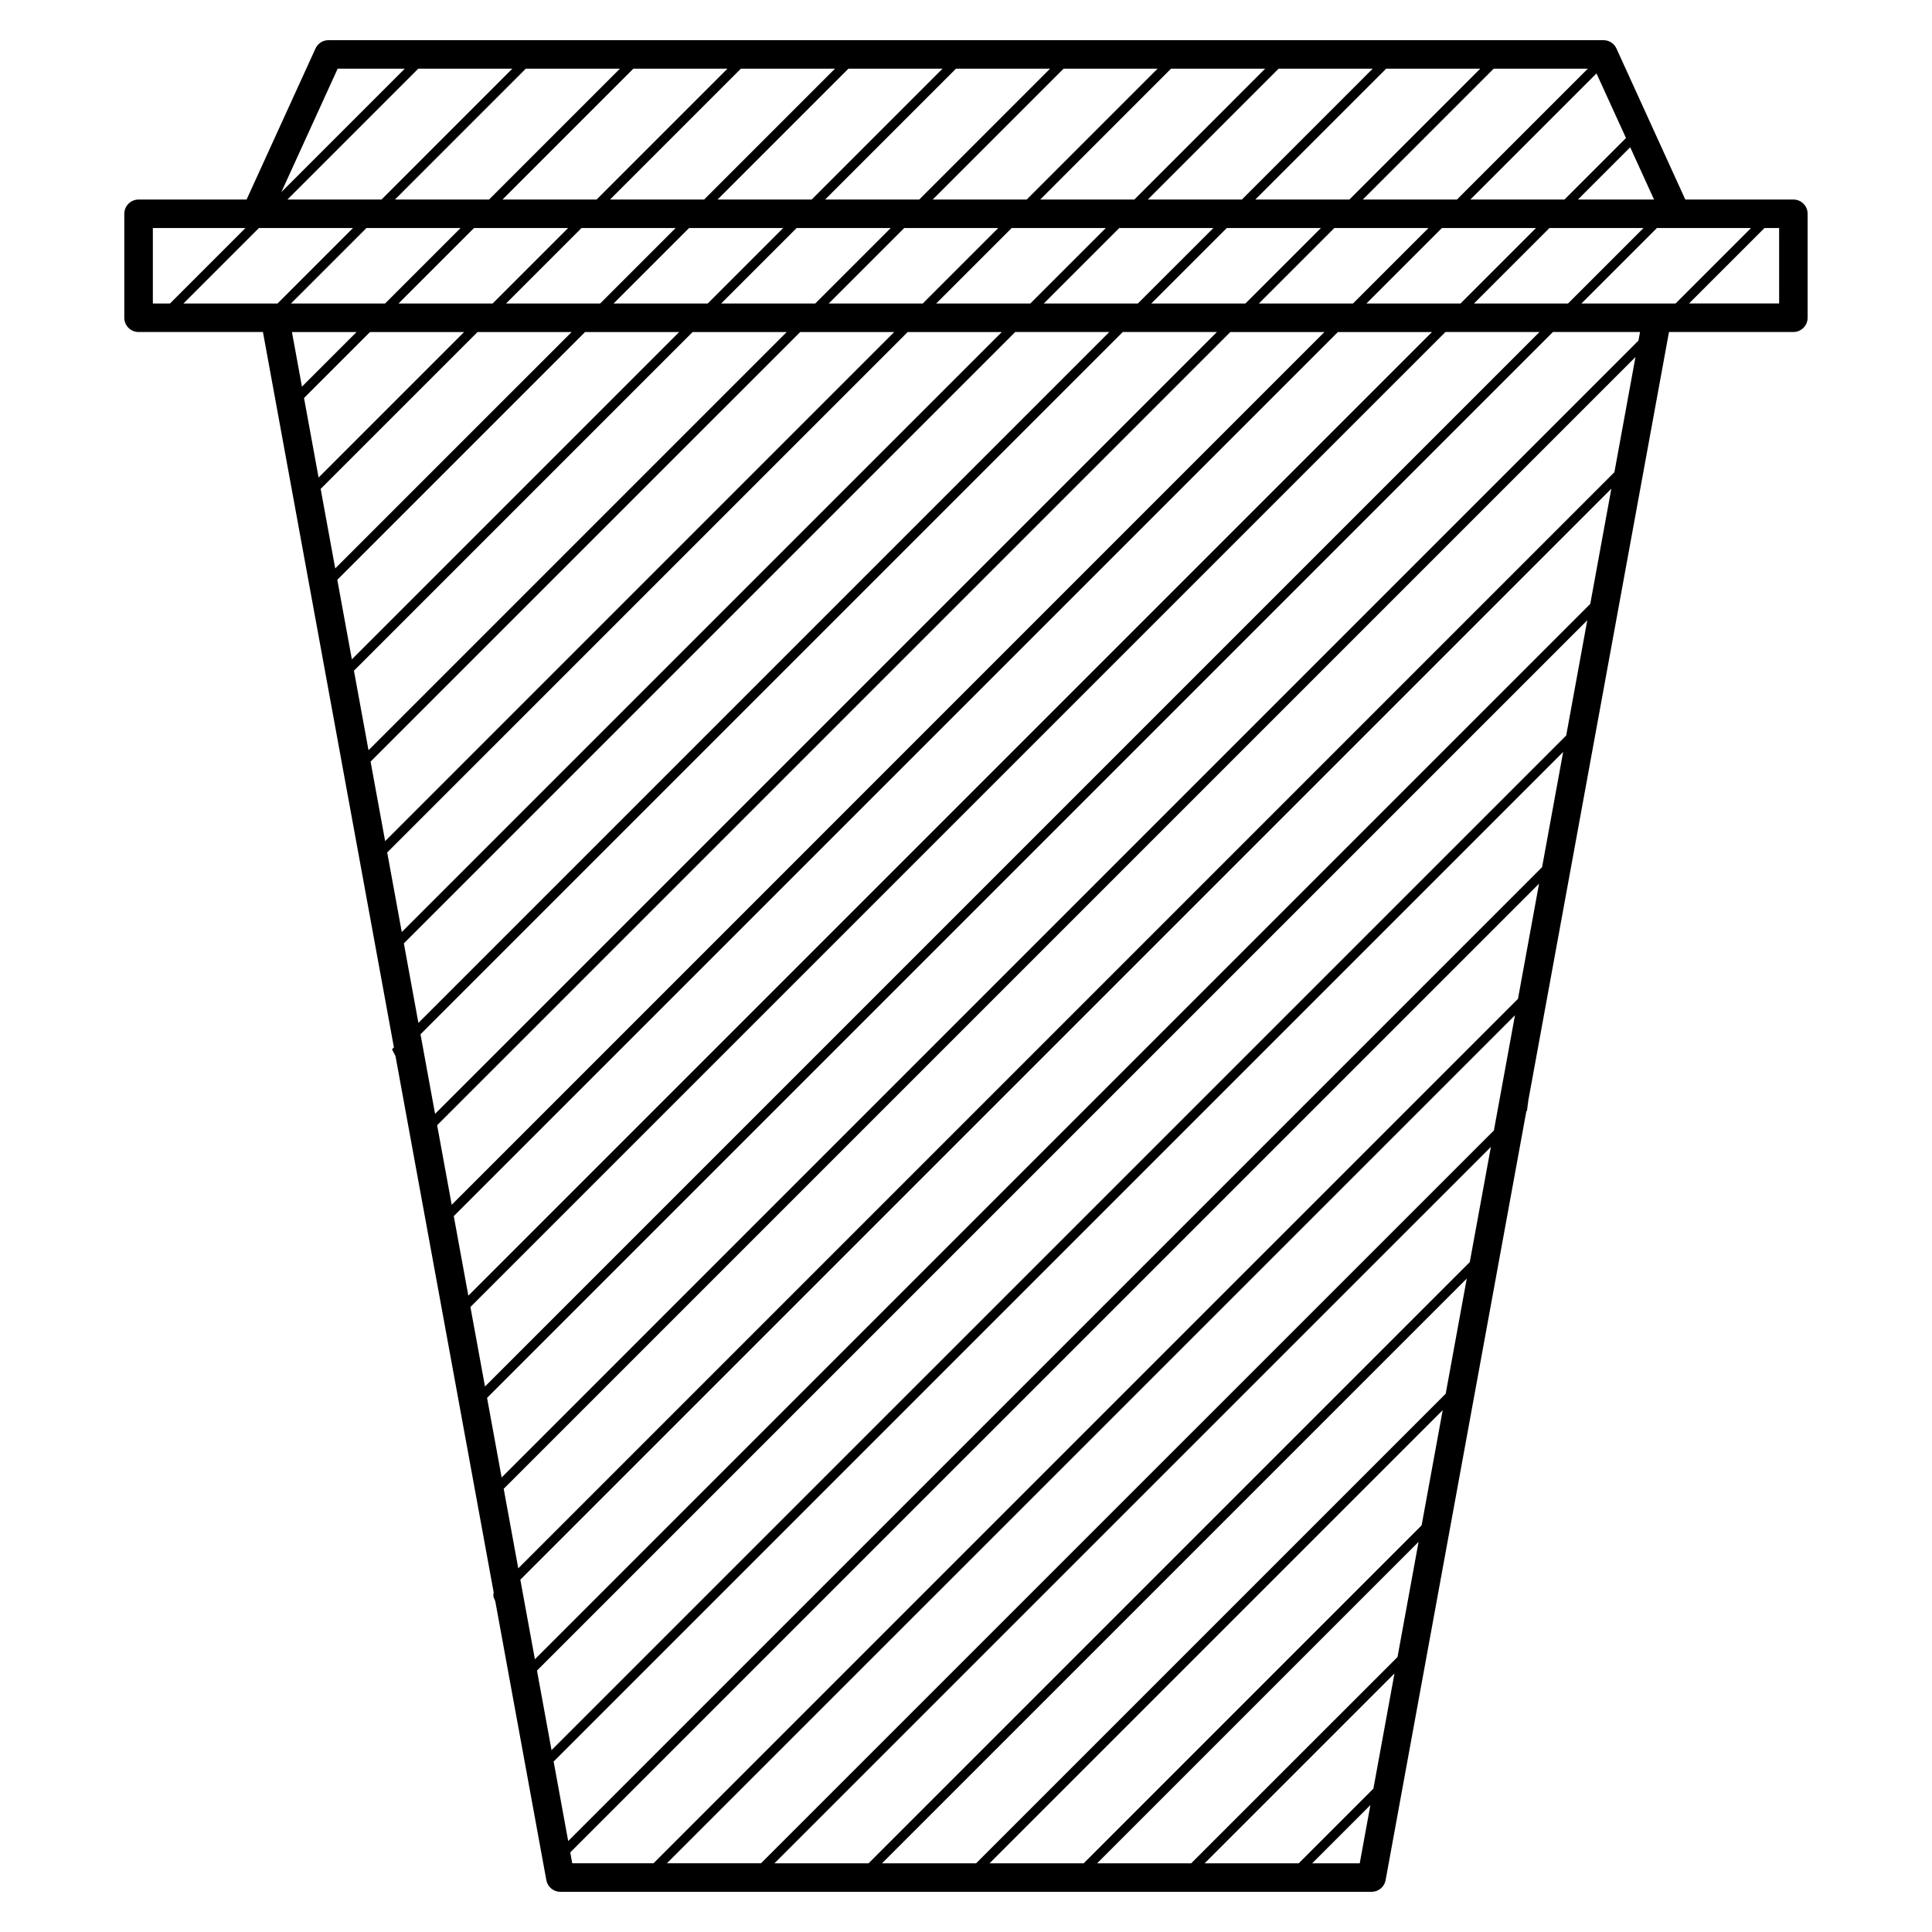 <?xml version="1.0" encoding="UTF-8"?>
<!-- The Best Svg Icon site in the world: iconSvg.co, Visit us! https://iconsvg.co -->
<svg fill="#000000" width="800px" height="800px" version="1.1" viewBox="144 144 512 512" xmlns="http://www.w3.org/2000/svg">
 <path d="m619.27 196.88h-28.648l-18.246-40.023c-0.613-1.352-1.957-2.211-3.438-2.211h-337.89c-1.48 0-2.828 0.863-3.438 2.207l-18.262 40.027h-28.629c-2.086 0-3.777 1.691-3.777 3.777v27.555c0 2.086 1.691 3.777 3.777 3.777h32.965l34.707 189.59-0.504 0.504c0.316 0.586 0.621 1.184 0.922 1.777l13.332 72.824c-0.012 0.082-0.016 0.16-0.023 0.242l0.059-0.059 12.676 69.254-0.074 0.074c-0.012 0.293-0.031 0.578-0.039 0.871 0.18 0.438 0.352 0.883 0.523 1.32l13.523 73.875c0.328 1.793 1.891 3.094 3.719 3.094h214.98c1.824 0 3.391-1.301 3.715-3.094l37.293-203.73 0.176-0.176c0.105-0.91 0.23-1.812 0.352-2.727l37.277-203.64h32.965c2.086 0 3.777-1.691 3.777-3.777v-27.555c0-2.09-1.688-3.781-3.777-3.781zm-11.238 7.555-19.996 19.996h-24.941l19.996-19.996zm-29.824 29.828-301.27 301.28-3.859-21.09 282.46-282.47h23.086zm-356.84-2.273h17.125l-14.473 14.473zm-4.523-7.559h-24.234l19.996-19.996h24.938l-19.996 19.996zm288.32-27.551 34.676-34.68h24.945l-34.676 34.676zm17.387 7.555-20 19.996h-24.938l19.996-19.996zm-20.945-7.555h-24.938l34.676-34.68h24.934zm-28.5 0h-24.934l34.672-34.68h24.934zm-28.496 0h-24.949l34.668-34.68h24.953zm-28.516 0h-24.922l34.68-34.68h24.918zm-117.99 7.555h24.934l-19.996 19.996h-24.938zm-23.559 19.996h-24.93l19.996-19.996h24.934zm52.062-19.996h24.938l-19.996 19.996h-24.938zm28.504 0h24.934l-19.996 19.996h-24.934zm28.504 0h24.922l-19.996 19.996h-24.922zm3.988-7.555h-24.934l34.676-34.68h24.934zm-28.504 0h-24.938l34.68-34.68h24.934zm-28.5 0h-24.934l34.672-34.68h24.934zm-28.5 0h-24.934l34.68-34.68h24.934zm-28.496 0h-24.938l34.676-34.68h24.938zm-28.5 0h-24.938l34.676-34.68h24.938zm-3.996 7.555h24.938l-19.996 19.996h-24.938zm0.949 27.555h24.934l-38.562 38.562-3.859-21.074zm28.496 0h24.938l-62.652 62.648-3.859-21.078zm28.5 0h24.938l-86.742 86.742-3.859-21.078zm28.5 0h24.938l-110.83 110.83-3.859-21.078zm28.504 0h24.922l-134.91 134.92-3.859-21.078zm28.488 0h24.949l-159.02 159.01-3.859-21.09zm7.555-7.559 19.996-19.996h24.949l-20 19.996zm48.512-19.996h24.934l-20 19.996h-24.934zm28.496 0h24.938l-20 19.996h-24.938zm-2.621 27.555-207.19 207.19-3.859-21.086 186.11-186.11 24.938 0.004zm3.562 0h24.938l-231.28 231.29-3.859-21.086zm28.512 0h24.934l-255.38 255.38-3.859-21.086zm7.559-7.559 19.996-19.996h24.934l-19.996 19.996zm48.492-19.996h24.93l-19.996 19.996h-24.93zm7.555-7.555 13.855-13.855 6.316 13.855zm12.738-16.301-16.305 16.301h-24.934l33.422-33.422zm-341.42-18.379h17.789l-32.711 32.711zm-48.977 42.234h24.535l-19.996 19.996h-4.539zm66.52 189.57 162.02-162.02h24.934l-183.1 183.1zm276.03-162.02h24.93l-279.46 279.46-3.859-21.078zm-249.57 306.56 299.93-299.93-5.582 30.52-290.49 290.49zm12.676 69.254-3.859-21.074 278.34-278.34-5.582 30.52zm268.09-264.52-5.586 30.531-258.09 258.09-3.859-21.074zm-272.5 240.44-3.859-21.086 289.13-289.13-5.586 30.531zm9.371 51.188 256.74-256.73-5.586 30.527-229.1 229.09h-21.527zm250.36-221.85-5.586 30.527-194.23 194.21h-24.938zm-37.52 204.95-19.789 19.789h-24.934l50.309-50.309zm-48.289 19.789h-24.934l85.199-85.199-5.586 30.531zm-28.5 0h-24.934l120.09-120.09-5.586 30.52zm-28.504 0h-24.934l154.97-154.96-5.582 30.516zm89.066 0 15.434-15.434-2.828 15.434zm41.77-159.33-159.33 159.33h-24.945l189.87-189.86zm81.984-254.04h-23.887l20-19.996h3.883z"/>
</svg>